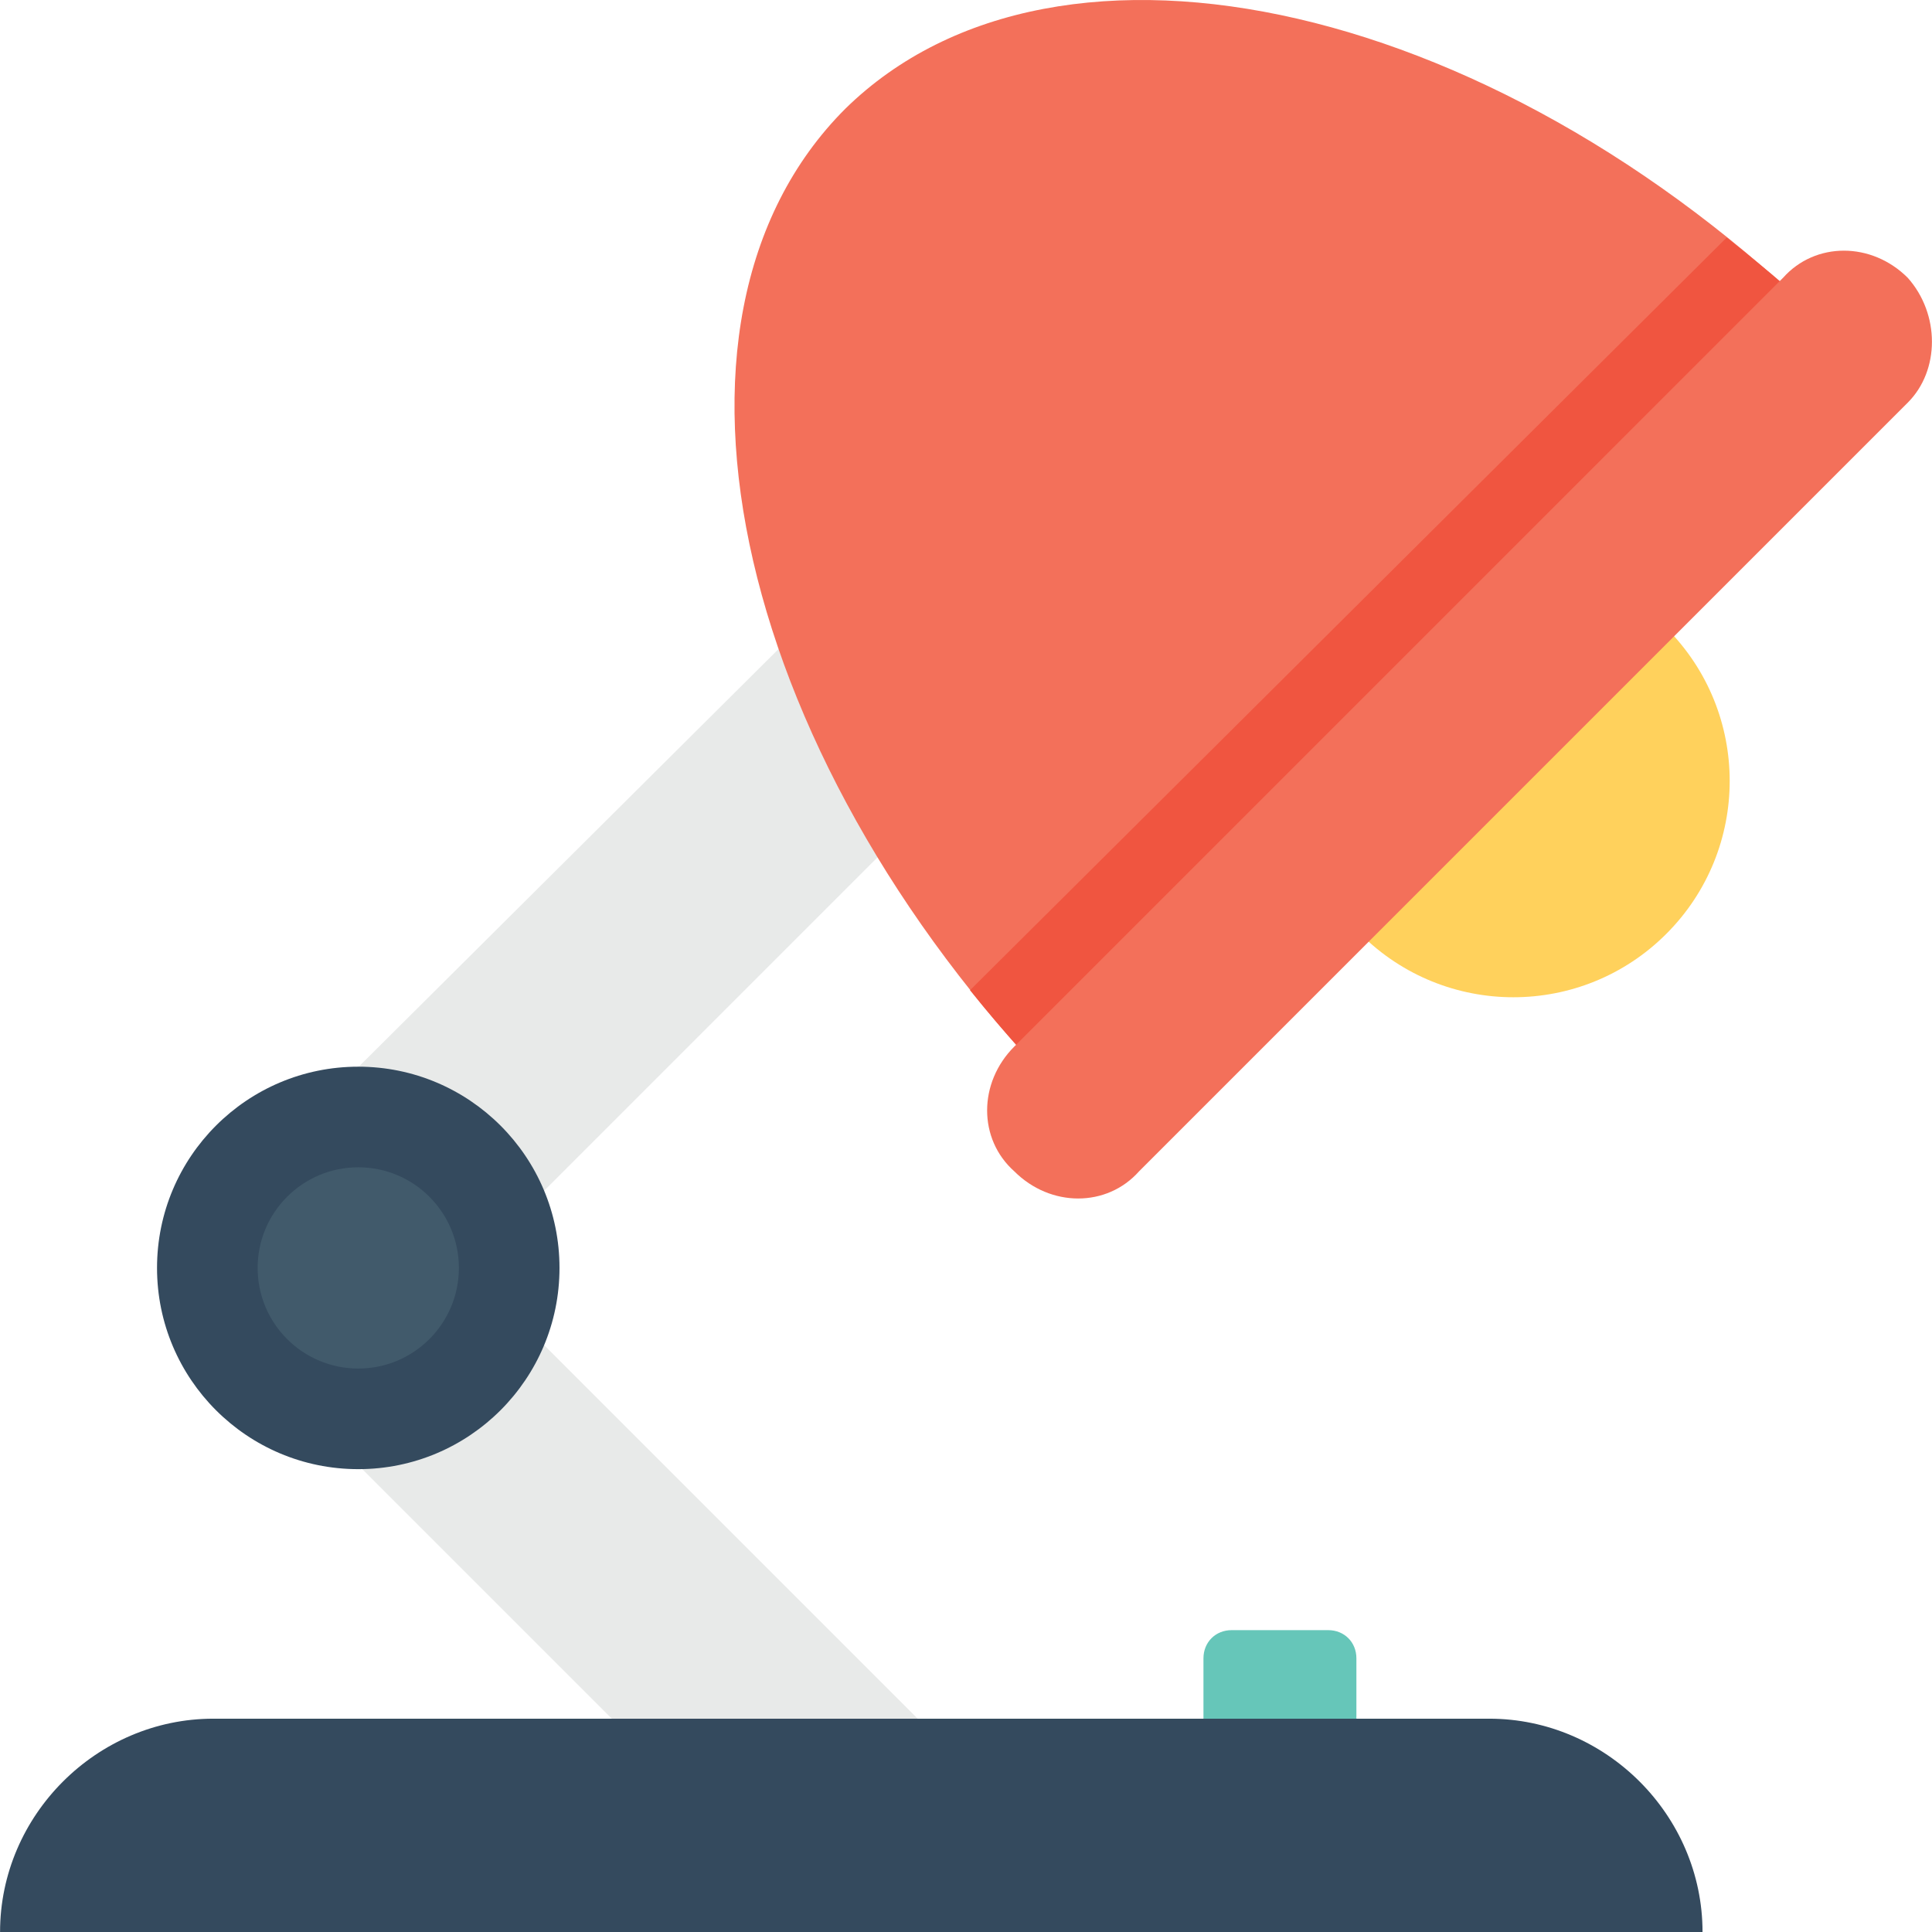 <?xml version="1.0" encoding="iso-8859-1"?>
<!-- Generator: Adobe Illustrator 19.0.0, SVG Export Plug-In . SVG Version: 6.00 Build 0)  -->
<svg xmlns="http://www.w3.org/2000/svg" xmlns:xlink="http://www.w3.org/1999/xlink" version="1.1" id="Layer_1" x="0px" y="0px" viewBox="0 0 512.034 512.034" style="enable-background:new 0 0 512.034 512.034;" xml:space="preserve">
<polygon style="fill:#E8EAE9;" points="318.95,140.834 278.417,100.301 70.417,307.234 70.417,363.767 192.017,485.367   273.084,485.367 123.75,336.034 "/>
<circle style="fill:#344A5E;" cx="94.95" cy="336.034" r="53.333"/>
<circle style="fill:#415A6B;" cx="94.95" cy="336.034" r="26.667"/>
<path style="fill:#344A5E;" d="M0.017,512.034L0.017,512.034h451.2l0,0c0-30.933-25.6-56.533-56.533-56.533H56.55  C25.617,455.501,0.017,481.1,0.017,512.034z"/>
<path style="fill:#FFD15C;" d="M441.617,166.434c22.4,22.4,22.4,58.667,0,81.067c-22.4,22.4-58.667,22.4-81.067,0L441.617,166.434z"/>
<path style="fill:#F3705A;" d="M224.017,28.834c-56.533,56.533-28.8,174.933,60.8,264.533L488.55,90.701  C398.95,0.034,280.55-26.633,224.017,28.834z"/>
<path style="fill:#F05540;" d="M488.55,90.701L284.817,293.367c-9.6-9.6-19.2-20.267-27.733-30.933L457.617,62.967  C468.284,71.501,478.95,80.034,488.55,90.701z"/>
<path style="fill:#F3705A;" d="M505.617,73.634c-9.6-9.6-24.533-9.6-33.067,0L268.817,277.367c-9.6,9.6-9.6,24.533,0,33.067  c9.6,9.6,24.533,9.6,33.067,0l203.733-203.733C514.15,98.167,514.15,83.234,505.617,73.634z"/>
<path style="fill:#66C6B9;" d="M359.484,455.501H318.95v-16c0-4.267,3.2-7.467,7.467-7.467h25.6c4.267,0,7.467,3.2,7.467,7.467  V455.501z"/>
<g>
</g>
<g>
</g>
<g>
</g>
<g>
</g>
<g>
</g>
<g>
</g>
<g>
</g>
<g>
</g>
<g>
</g>
<g>
</g>
<g>
</g>
<g>
</g>
<g>
</g>
<g>
</g>
<g>
</g>
</svg>
